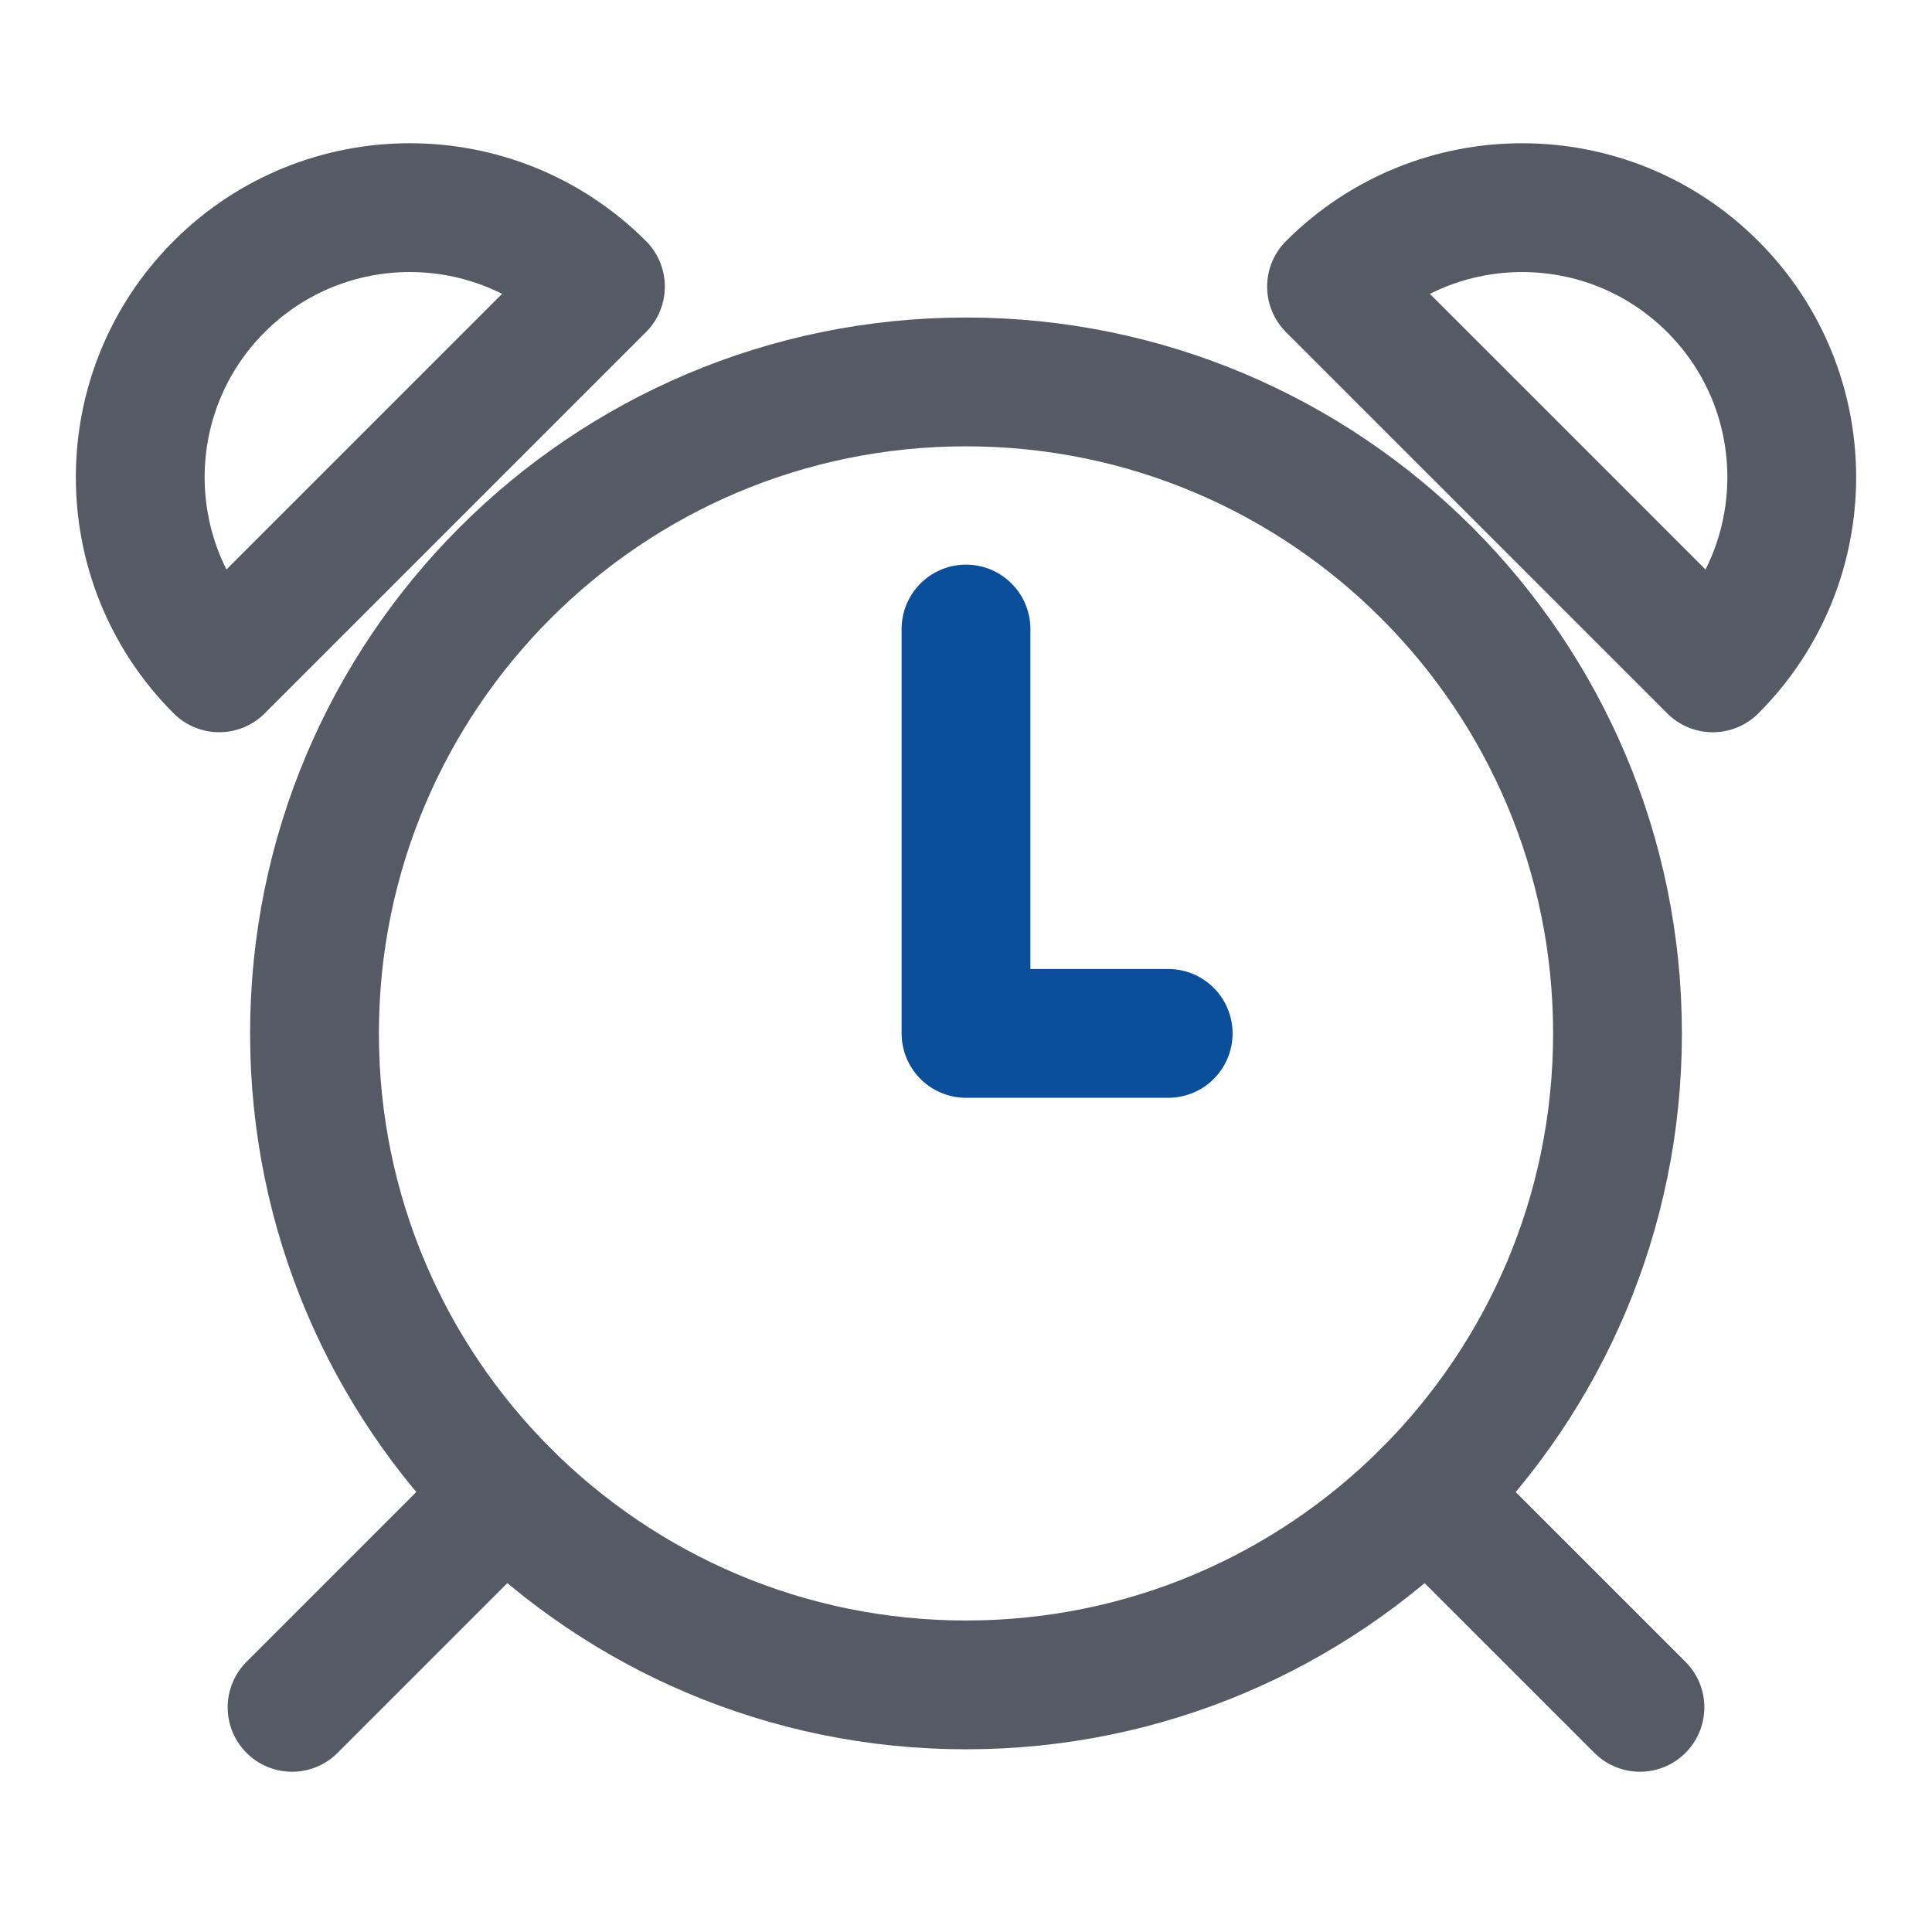 <svg width="60" height="60" viewBox="0 0 60 60" fill="none" xmlns="http://www.w3.org/2000/svg">
<path d="M30 52.326C41.174 52.326 50.233 43.267 50.233 32.093C50.233 20.919 41.174 11.861 30 11.861C18.826 11.861 9.767 20.919 9.767 32.093C9.767 43.267 18.826 52.326 30 52.326Z" stroke="#565A64" stroke-width="4" stroke-miterlimit="10" stroke-linecap="round" stroke-linejoin="round"/>
<path d="M44.306 46.4L50.93 53.023M15.693 46.4L9.07 53.023" stroke="#565A64" stroke-width="4" stroke-miterlimit="10" stroke-linecap="round" stroke-linejoin="round"/>
<path d="M30 19.535V32.093H36.279" stroke="#0B4E9A" stroke-width="4" stroke-miterlimit="10" stroke-linecap="round" stroke-linejoin="round"/>
<path d="M6.807 20.74C3.538 17.471 3.538 12.17 6.807 8.9C10.077 5.631 15.378 5.631 18.647 8.9L12.727 14.82L6.807 20.74Z" stroke="#565A64" stroke-width="4" stroke-miterlimit="10" stroke-linecap="round" stroke-linejoin="round"/>
<path d="M53.192 20.741C56.462 17.471 56.462 12.17 53.192 8.901C49.923 5.631 44.622 5.631 41.352 8.901L47.273 14.821L53.192 20.741Z" stroke="#565A64" stroke-width="4" stroke-miterlimit="10" stroke-linecap="round" stroke-linejoin="round"/>
</svg>

